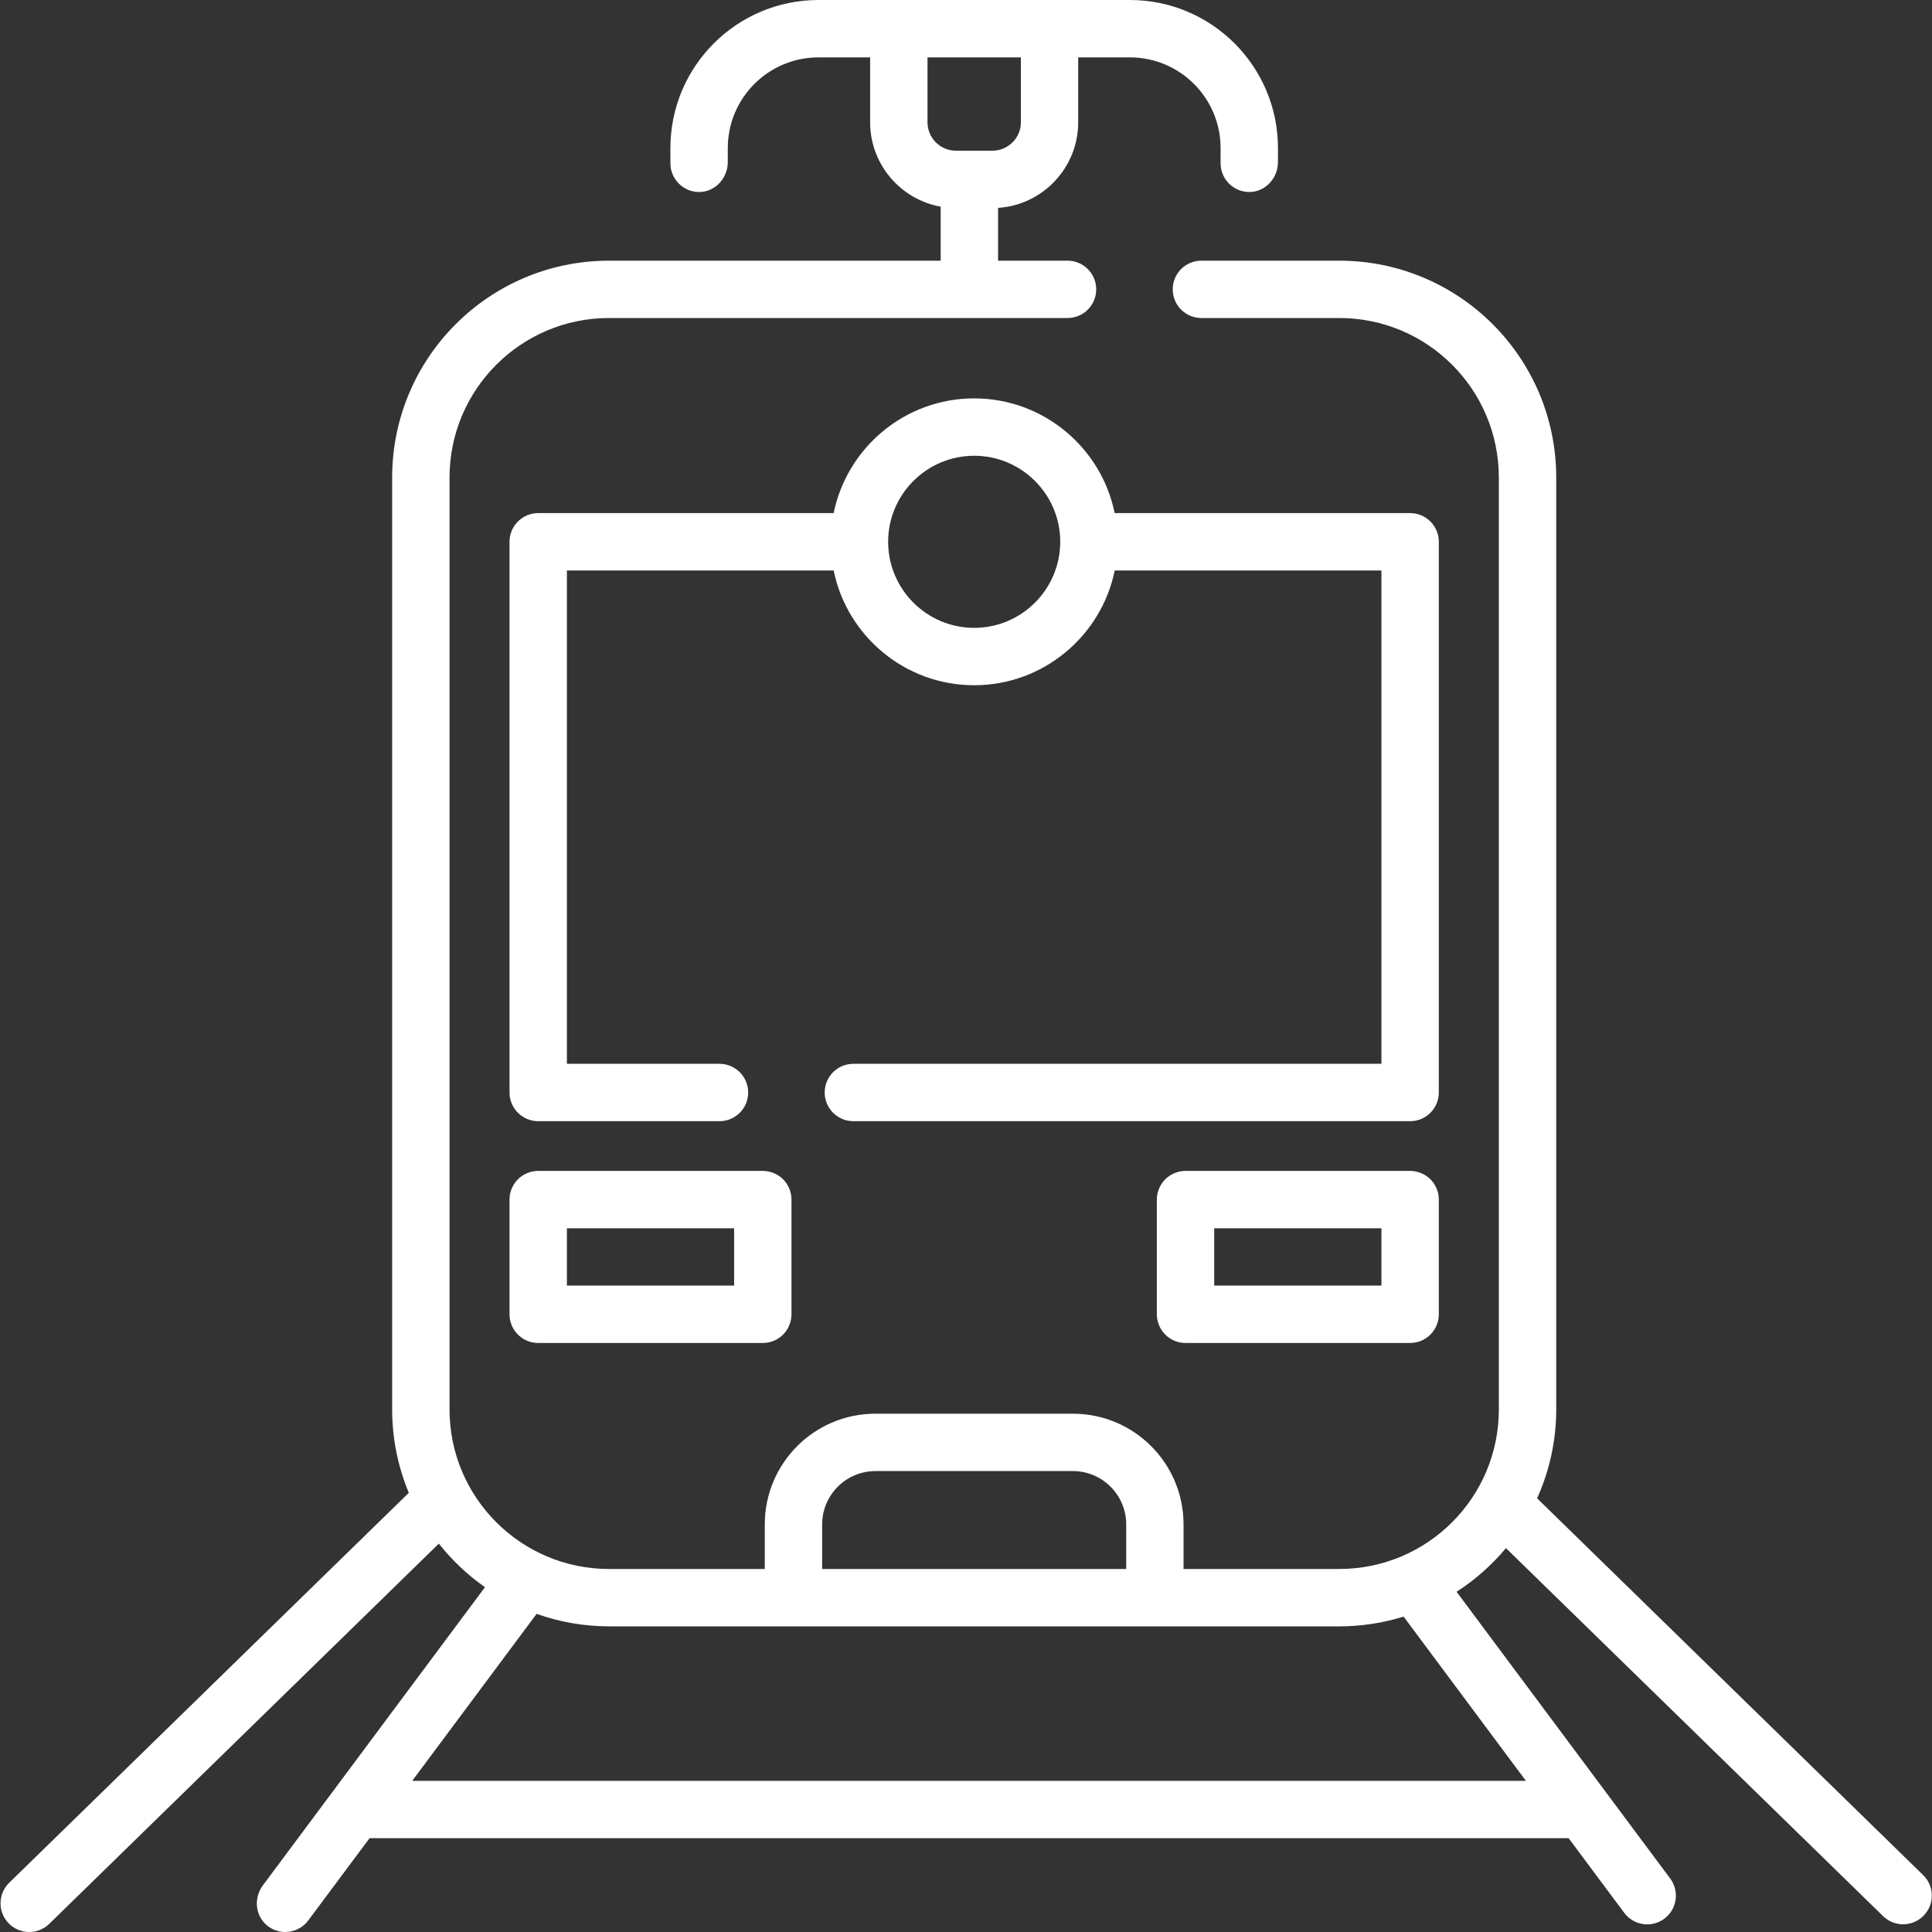 <svg xmlns="http://www.w3.org/2000/svg" width="40" height="40" viewBox="0 0 40 40" fill="none"><rect x="0" y="0" width="40" height="40" fill="#333333" stroke="none"/><path d="M0.19 38.981L8.464 30.907C8.236 30.36 8.119 29.773 8.119 29.18V9.888C8.119 7.407 10.13 5.397 12.61 5.397H19.476V4.279C18.647 4.13 18.015 3.404 18.015 2.532V1.188H16.947C15.909 1.188 15.068 2.029 15.068 3.067V3.356C15.068 3.681 14.817 3.965 14.492 3.975C14.413 3.977 14.334 3.963 14.259 3.935C14.185 3.906 14.118 3.863 14.061 3.807C14.004 3.752 13.958 3.686 13.927 3.612C13.896 3.539 13.88 3.46 13.88 3.381V3.067C13.88 1.373 15.253 0 16.947 0H23.392C25.085 0 26.459 1.373 26.459 3.067V3.356C26.459 3.681 26.208 3.965 25.883 3.975C25.804 3.977 25.725 3.963 25.65 3.935C25.576 3.906 25.509 3.863 25.451 3.807C25.394 3.752 25.349 3.686 25.318 3.612C25.287 3.539 25.271 3.46 25.271 3.381V3.067C25.271 2.029 24.43 1.188 23.392 1.188H22.323V2.532C22.323 3.472 21.589 4.244 20.664 4.304V5.397H22.102C22.26 5.397 22.411 5.459 22.522 5.571C22.633 5.682 22.696 5.833 22.696 5.991C22.696 6.148 22.633 6.299 22.522 6.411C22.411 6.522 22.26 6.584 22.102 6.584H12.61C10.786 6.584 9.307 8.064 9.307 9.888V29.18C9.307 31.005 10.786 32.484 12.61 32.484H15.834V31.561C15.834 30.295 16.86 29.269 18.126 29.269H22.213C23.478 29.269 24.504 30.295 24.504 31.561V32.484H27.728C29.553 32.484 31.032 31.005 31.032 29.18V9.888C31.032 8.063 29.553 6.584 27.728 6.584H24.873C24.716 6.584 24.565 6.522 24.453 6.41C24.342 6.299 24.28 6.148 24.28 5.991C24.28 5.833 24.342 5.682 24.453 5.571C24.565 5.459 24.716 5.397 24.873 5.397H27.728C30.209 5.397 32.22 7.407 32.22 9.888V29.18C32.22 29.815 32.085 30.443 31.824 31.021L39.818 38.823C39.931 38.933 39.994 39.083 39.996 39.24C39.998 39.397 39.937 39.549 39.827 39.661C39.717 39.774 39.568 39.838 39.41 39.84C39.253 39.843 39.102 39.782 38.989 39.673L31.179 32.052C30.886 32.403 30.542 32.708 30.157 32.956L34.58 38.893C34.645 38.981 34.685 39.086 34.695 39.196C34.704 39.305 34.683 39.416 34.634 39.514C34.585 39.612 34.509 39.695 34.415 39.753C34.322 39.811 34.214 39.842 34.104 39.842C33.922 39.842 33.744 39.759 33.627 39.602L32.477 38.058H7.651L6.382 39.761C6.327 39.835 6.255 39.895 6.172 39.937C6.09 39.978 5.998 40 5.906 40C5.771 40 5.634 39.954 5.521 39.858C5.28 39.654 5.253 39.289 5.442 39.035L10.041 32.861C9.68 32.608 9.359 32.305 9.086 31.959L1.02 39.831C0.909 39.94 0.76 40 0.605 40C0.526 40 0.447 39.984 0.374 39.953C0.301 39.923 0.235 39.878 0.18 39.821C0.125 39.765 0.082 39.699 0.053 39.627C0.024 39.554 0.01 39.477 0.011 39.399C0.012 39.321 0.028 39.244 0.059 39.172C0.09 39.1 0.134 39.035 0.19 38.981ZM20.547 3.12C20.872 3.12 21.136 2.856 21.136 2.532V1.188H19.203V2.532C19.203 2.856 19.467 3.12 19.792 3.12H20.547ZM23.317 31.561C23.317 30.952 22.822 30.457 22.213 30.457H18.126C17.517 30.457 17.022 30.952 17.022 31.561V32.484H23.317V31.561H23.317ZM8.535 36.87H31.592L29.06 33.47C28.629 33.604 28.18 33.672 27.729 33.672H12.61C12.099 33.672 11.592 33.584 11.11 33.413L8.535 36.87Z" fill="white"></path><path d="M11.143 10.623H17.26C17.536 9.27 18.735 8.248 20.169 8.248C21.603 8.248 22.803 9.27 23.078 10.623H29.195C29.273 10.623 29.35 10.639 29.422 10.668C29.494 10.698 29.56 10.742 29.615 10.797C29.67 10.852 29.714 10.918 29.744 10.99C29.774 11.062 29.789 11.139 29.789 11.217V22.619C29.789 22.697 29.774 22.774 29.744 22.846C29.714 22.919 29.67 22.984 29.615 23.039C29.56 23.094 29.494 23.138 29.422 23.168C29.35 23.198 29.273 23.213 29.195 23.213H17.668C17.51 23.213 17.359 23.15 17.248 23.039C17.137 22.928 17.074 22.777 17.074 22.619C17.074 22.462 17.137 22.311 17.248 22.199C17.359 22.088 17.51 22.025 17.668 22.025H28.601V11.811H23.079C22.803 13.165 21.603 14.187 20.169 14.187C18.735 14.187 17.535 13.165 17.26 11.811H11.737V22.025H14.897C15.054 22.025 15.205 22.088 15.316 22.199C15.428 22.311 15.49 22.462 15.49 22.619C15.49 22.777 15.428 22.928 15.316 23.039C15.205 23.15 15.054 23.213 14.897 23.213H11.143C11.065 23.213 10.988 23.198 10.916 23.168C10.844 23.138 10.778 23.094 10.723 23.039C10.668 22.984 10.624 22.919 10.594 22.846C10.564 22.774 10.549 22.697 10.549 22.619V11.217H10.549C10.549 11.139 10.564 11.062 10.594 10.99C10.624 10.918 10.668 10.852 10.723 10.797C10.778 10.742 10.843 10.698 10.915 10.668C10.988 10.639 11.065 10.623 11.143 10.623ZM20.169 12.999C21.152 12.999 21.951 12.2 21.951 11.217C21.951 10.235 21.152 9.436 20.169 9.436C19.187 9.436 18.388 10.235 18.388 11.217C18.388 12.2 19.187 12.999 20.169 12.999ZM24.545 24.242H29.195C29.273 24.242 29.35 24.258 29.422 24.288C29.494 24.317 29.56 24.361 29.615 24.416C29.67 24.471 29.714 24.537 29.744 24.609C29.774 24.681 29.789 24.758 29.789 24.836V27.211C29.789 27.289 29.774 27.366 29.744 27.438C29.714 27.511 29.67 27.576 29.615 27.631C29.56 27.686 29.494 27.73 29.422 27.76C29.35 27.79 29.273 27.805 29.195 27.805H24.545C24.467 27.805 24.39 27.79 24.318 27.76C24.246 27.73 24.18 27.686 24.125 27.631C24.07 27.576 24.026 27.511 23.997 27.438C23.967 27.366 23.951 27.289 23.951 27.211V24.836C23.951 24.679 24.014 24.528 24.125 24.416C24.237 24.305 24.388 24.242 24.545 24.242ZM25.139 26.617H28.601V25.43H25.139V26.617ZM11.143 24.242H15.793C15.871 24.242 15.948 24.258 16.02 24.288C16.092 24.317 16.158 24.361 16.213 24.416C16.268 24.471 16.312 24.537 16.341 24.609C16.371 24.681 16.387 24.758 16.387 24.836V27.211C16.387 27.289 16.371 27.366 16.341 27.438C16.312 27.511 16.268 27.576 16.213 27.631C16.158 27.686 16.092 27.73 16.02 27.76C15.948 27.79 15.871 27.805 15.793 27.805H11.143C11.065 27.805 10.988 27.79 10.915 27.76C10.843 27.73 10.778 27.686 10.723 27.631C10.668 27.576 10.624 27.511 10.594 27.438C10.564 27.366 10.549 27.289 10.549 27.211V24.836C10.549 24.758 10.564 24.681 10.594 24.609C10.624 24.537 10.668 24.471 10.723 24.416C10.778 24.361 10.843 24.317 10.915 24.288C10.988 24.258 11.065 24.242 11.143 24.242ZM11.737 26.617H15.199V25.43H11.737V26.617Z" fill="white"></path></svg>